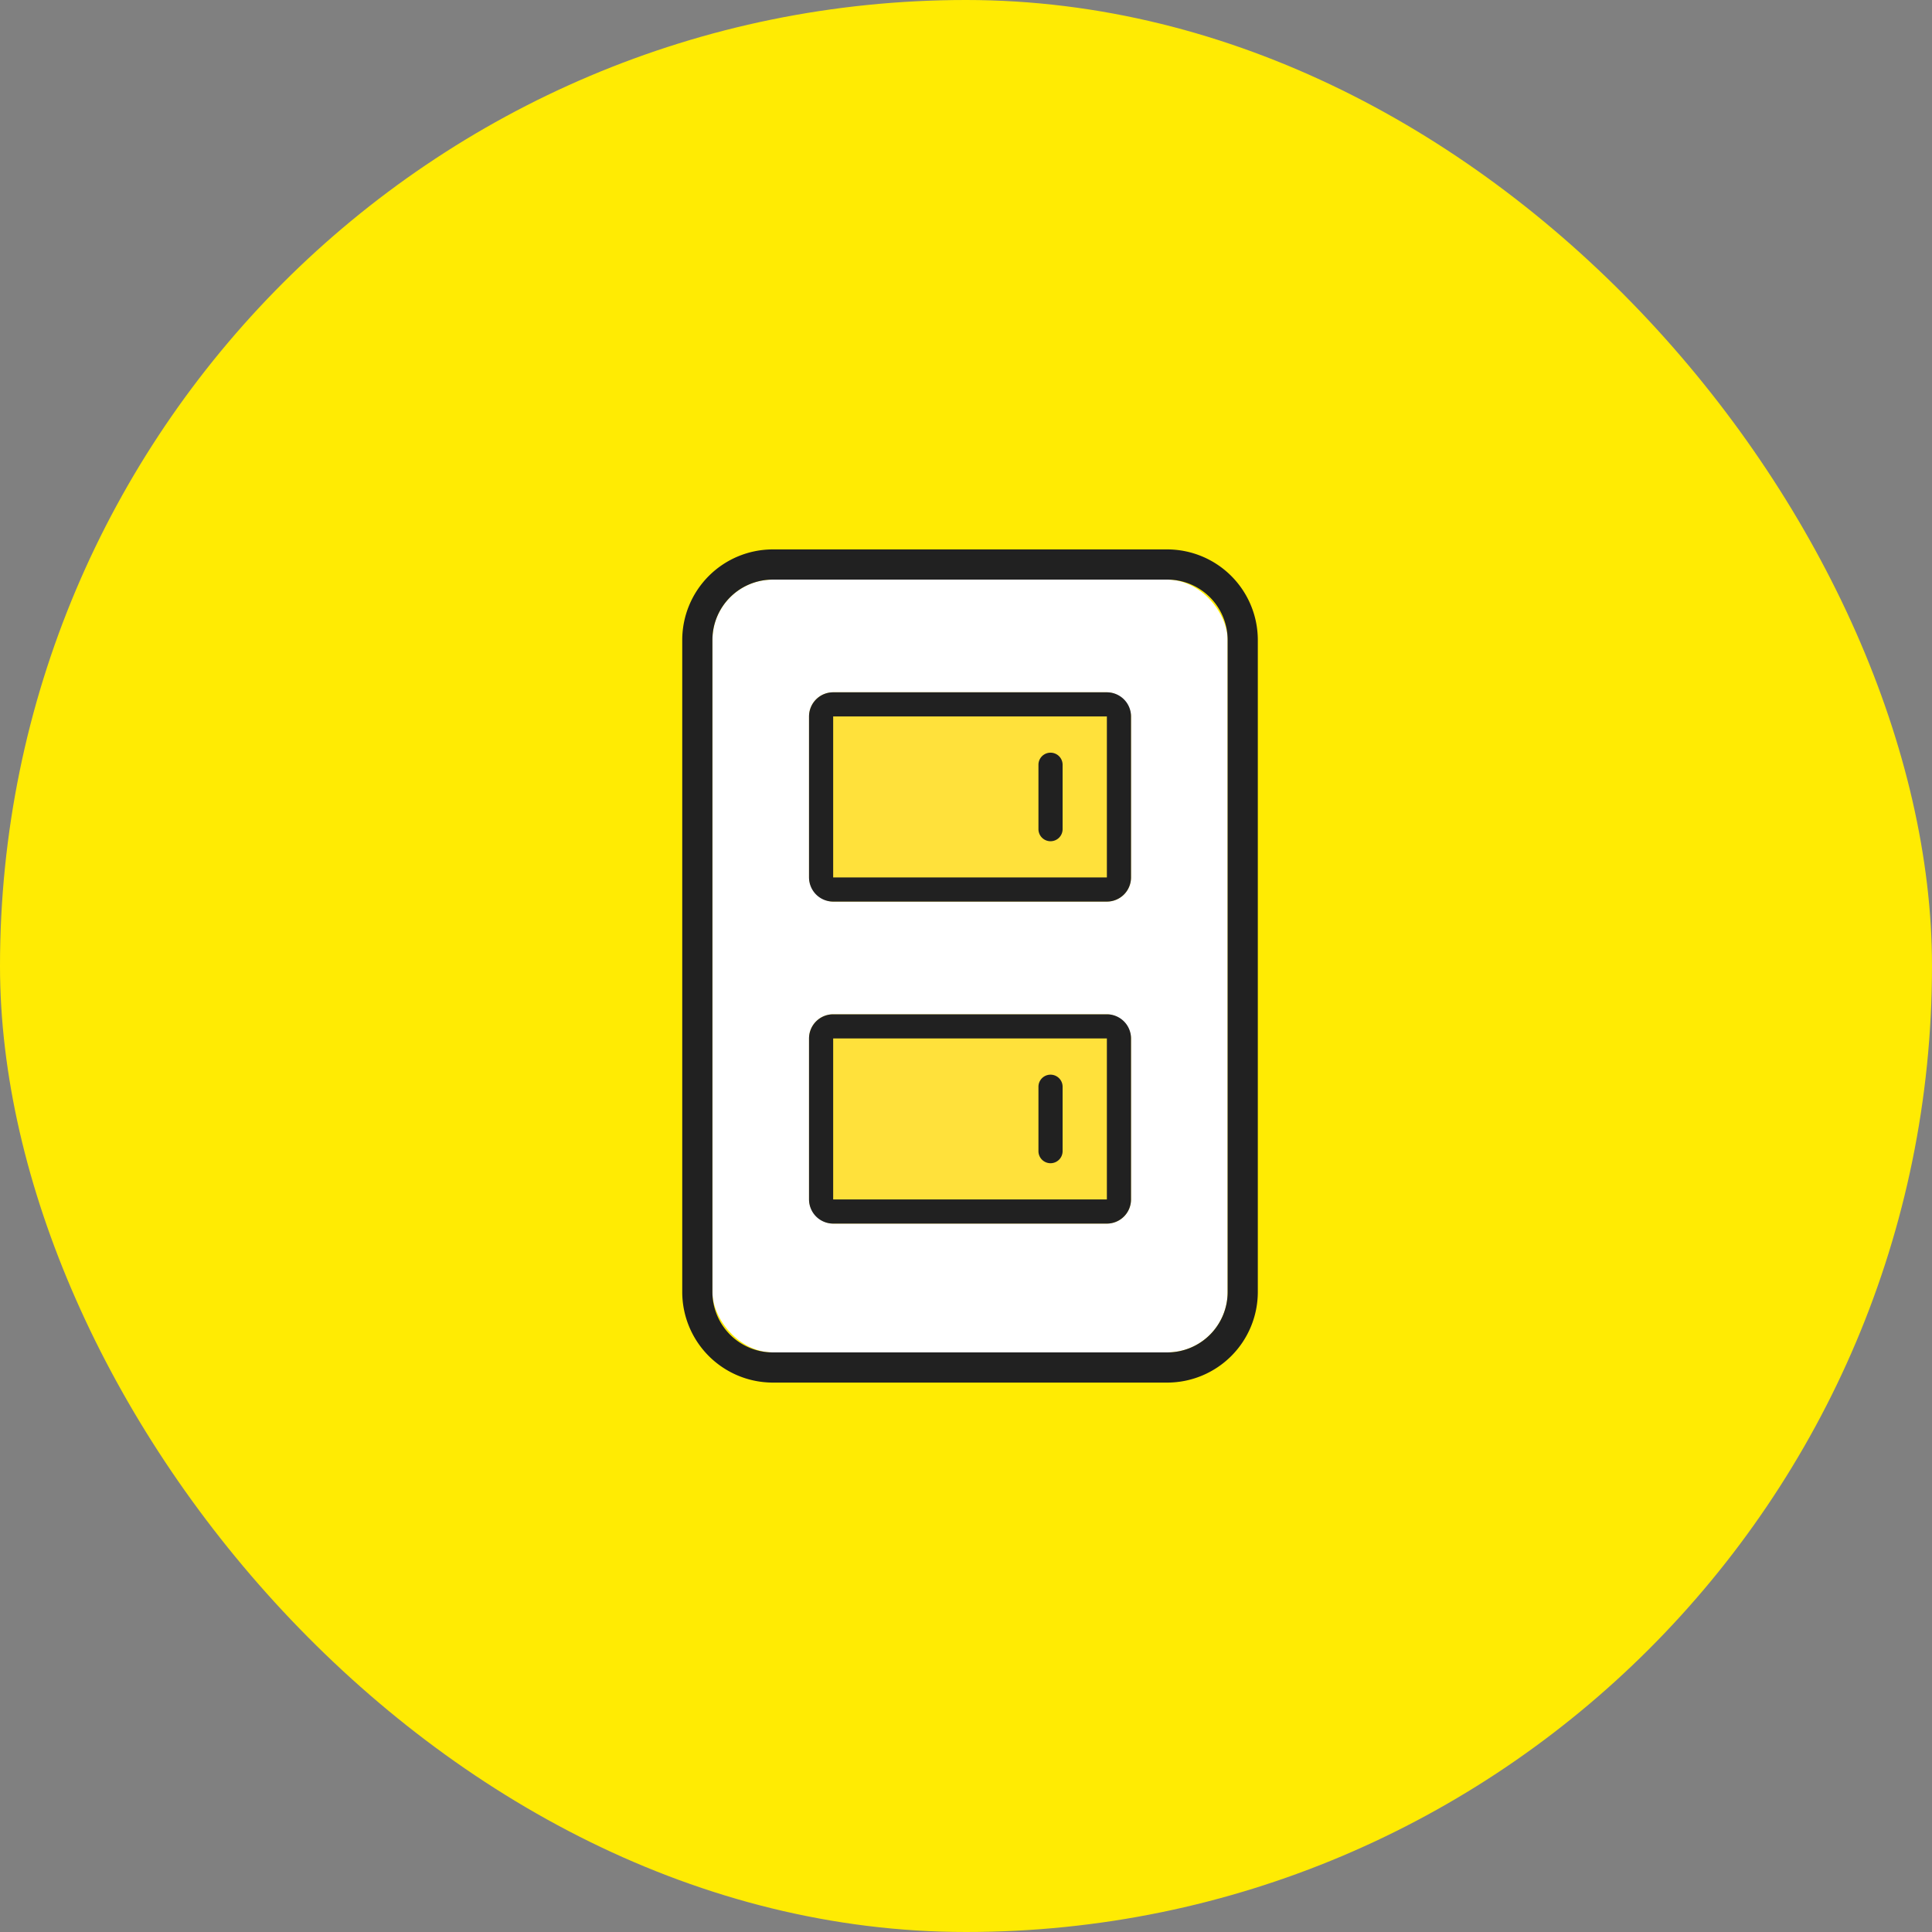 <svg xmlns="http://www.w3.org/2000/svg" width="160" height="160" viewBox="0 0 160 160"><rect x="0" y="0" width="160" height="160" fill="#808080" stroke="none"/><g transform="translate(-412 -1256)"><rect width="160" height="160" rx="80" transform="translate(412 1256)" fill="#ffeb03"/><g transform="translate(471 1304)"><rect width="42.667" height="64" rx="5" transform="translate(0 0)" fill="#fff"/><path d="M5,0A5,5,0,0,0,0,5V59a5,5,0,0,0,5,5H37.667a5,5,0,0,0,5-5V5a5,5,0,0,0-5-5H5M5-2.5H37.667a7.509,7.509,0,0,1,7.5,7.5V59a7.509,7.509,0,0,1-7.5,7.5H5A7.509,7.509,0,0,1-2.5,59V5A7.509,7.509,0,0,1,5-2.5Z" transform="translate(0 0)" fill="#212121"/><rect width="26.667" height="17.333" rx="2" transform="translate(8 9.333)" fill="#ffe13b"/><path d="M2,2V15.333H24.667V2H2M2,0H24.667a2,2,0,0,1,2,2V15.333a2,2,0,0,1-2,2H2a2,2,0,0,1-2-2V2A2,2,0,0,1,2,0Z" transform="translate(8 9.333)" fill="#212121"/><path d="M300.788,541.476a1,1,0,0,1-1-1v-5.333a1,1,0,0,1,2,0v5.333A1,1,0,0,1,300.788,541.476Z" transform="translate(-272.788 -519.809)" fill="#212121"/><rect width="26.667" height="17.333" rx="2" transform="translate(8 36)" fill="#ffe13b"/><path d="M2,2V15.333H24.667V2H2M2,0H24.667a2,2,0,0,1,2,2V15.333a2,2,0,0,1-2,2H2a2,2,0,0,1-2-2V2A2,2,0,0,1,2,0Z" transform="translate(8 36)" fill="#212121"/><path d="M300.788,541.476a1,1,0,0,1-1-1v-5.333a1,1,0,0,1,2,0v5.333A1,1,0,0,1,300.788,541.476Z" transform="translate(-272.788 -493.143)" fill="#212121"/></g></g></svg>